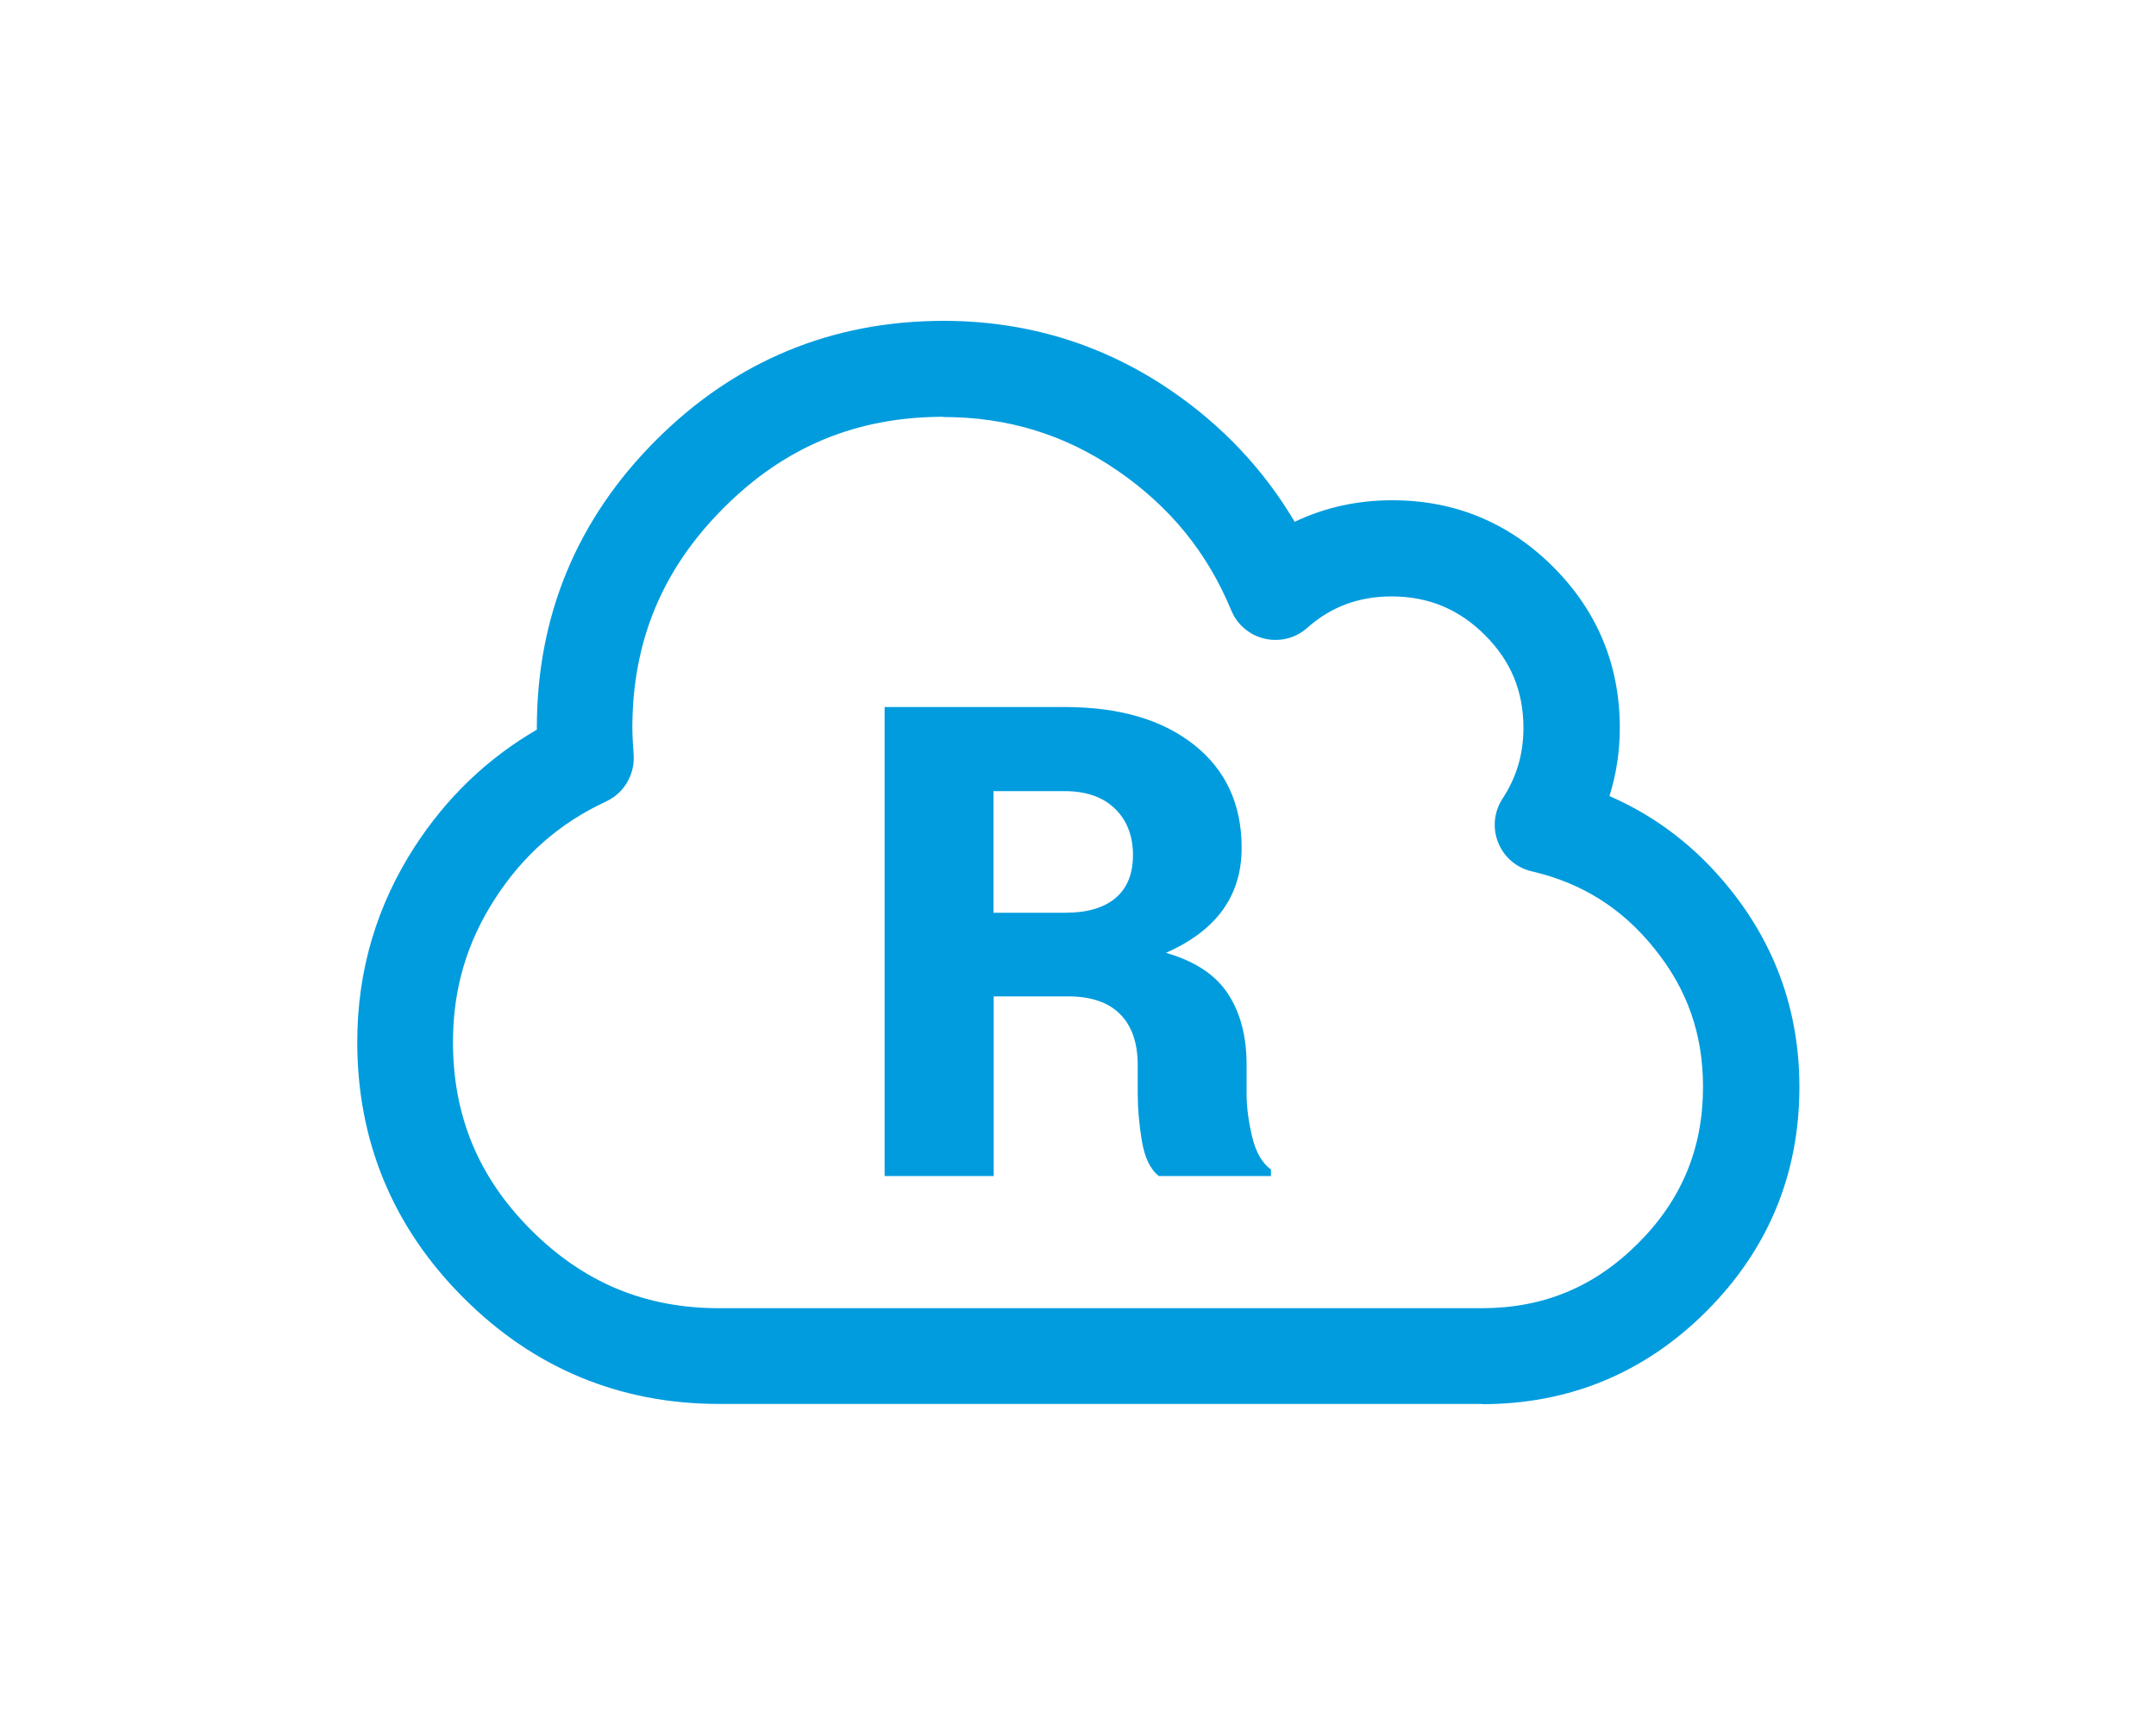 <?xml version="1.0" encoding="UTF-8"?><svg xmlns="http://www.w3.org/2000/svg" viewBox="0 0 100 80"><defs><style>.c{fill:#019cde;}</style></defs><g id="a"/><g id="b"><path class="c" d="M68.73,65.11H33.35c-4.6,0-8.6-1.66-11.86-4.93-3.27-3.27-4.92-7.26-4.92-11.86,0-3.29,.9-6.33,2.67-9.06,1.48-2.28,3.38-4.1,5.66-5.42v-.09c0-5.19,1.86-9.67,5.53-13.34,3.67-3.67,8.16-5.53,13.34-5.53,3.87,0,7.42,1.09,10.57,3.25,2.38,1.63,4.29,3.67,5.71,6.07,1.38-.66,2.89-1,4.53-1,2.9,0,5.41,1.04,7.46,3.09,2.05,2.05,3.09,4.56,3.09,7.46,0,1.1-.16,2.15-.48,3.17,2.17,.94,4.04,2.38,5.59,4.31,2.14,2.66,3.22,5.74,3.22,9.18,0,4.04-1.45,7.54-4.31,10.4-2.86,2.86-6.36,4.31-10.4,4.31M43.76,19.33c-4.02,0-7.36,1.38-10.2,4.23-2.84,2.84-4.23,6.18-4.23,10.2,0,.29,.02,.7,.06,1.24,.06,.92-.44,1.78-1.28,2.17-2.15,1-3.84,2.48-5.15,4.51-1.31,2.02-1.95,4.2-1.95,6.64,0,3.43,1.18,6.28,3.62,8.72,2.44,2.44,5.29,3.63,8.72,3.63h35.37c2.86,0,5.23-.98,7.26-3.01,2.02-2.02,3.01-4.4,3.01-7.26,0-2.43-.73-4.52-2.24-6.39-1.51-1.89-3.38-3.06-5.7-3.6-.71-.16-1.29-.66-1.56-1.33-.27-.67-.2-1.43,.2-2.04,.66-1.01,.97-2.08,.97-3.28,0-1.7-.58-3.11-1.79-4.31-1.2-1.2-2.62-1.79-4.32-1.79-1.53,0-2.82,.48-3.92,1.46-.54,.48-1.27,.66-1.97,.5-.7-.16-1.28-.65-1.55-1.31-1.12-2.7-2.85-4.82-5.3-6.5-2.43-1.66-5.07-2.47-8.06-2.47"/><path class="c" d="M46.09,46.21v8.33h-5.06v-21.75h8.36c2.52,0,4.51,.58,5.99,1.75,1.47,1.16,2.21,2.76,2.21,4.78,0,1.13-.3,2.09-.89,2.9-.59,.81-1.47,1.46-2.62,1.97,1.33,.38,2.29,1.01,2.87,1.89,.58,.88,.87,1.98,.87,3.3v1.37c0,.57,.08,1.21,.25,1.94,.17,.73,.46,1.24,.88,1.55v.3h-5.2c-.4-.31-.66-.86-.79-1.64-.13-.78-.19-1.51-.19-2.18v-1.31c0-1.04-.27-1.83-.82-2.38-.55-.55-1.35-.82-2.4-.82h-3.48Zm0-3.88h3.33c1.01,0,1.79-.23,2.33-.69,.54-.46,.8-1.13,.8-1.99s-.27-1.6-.83-2.14c-.55-.54-1.33-.82-2.34-.82h-3.3v5.65Z"/></g></svg>